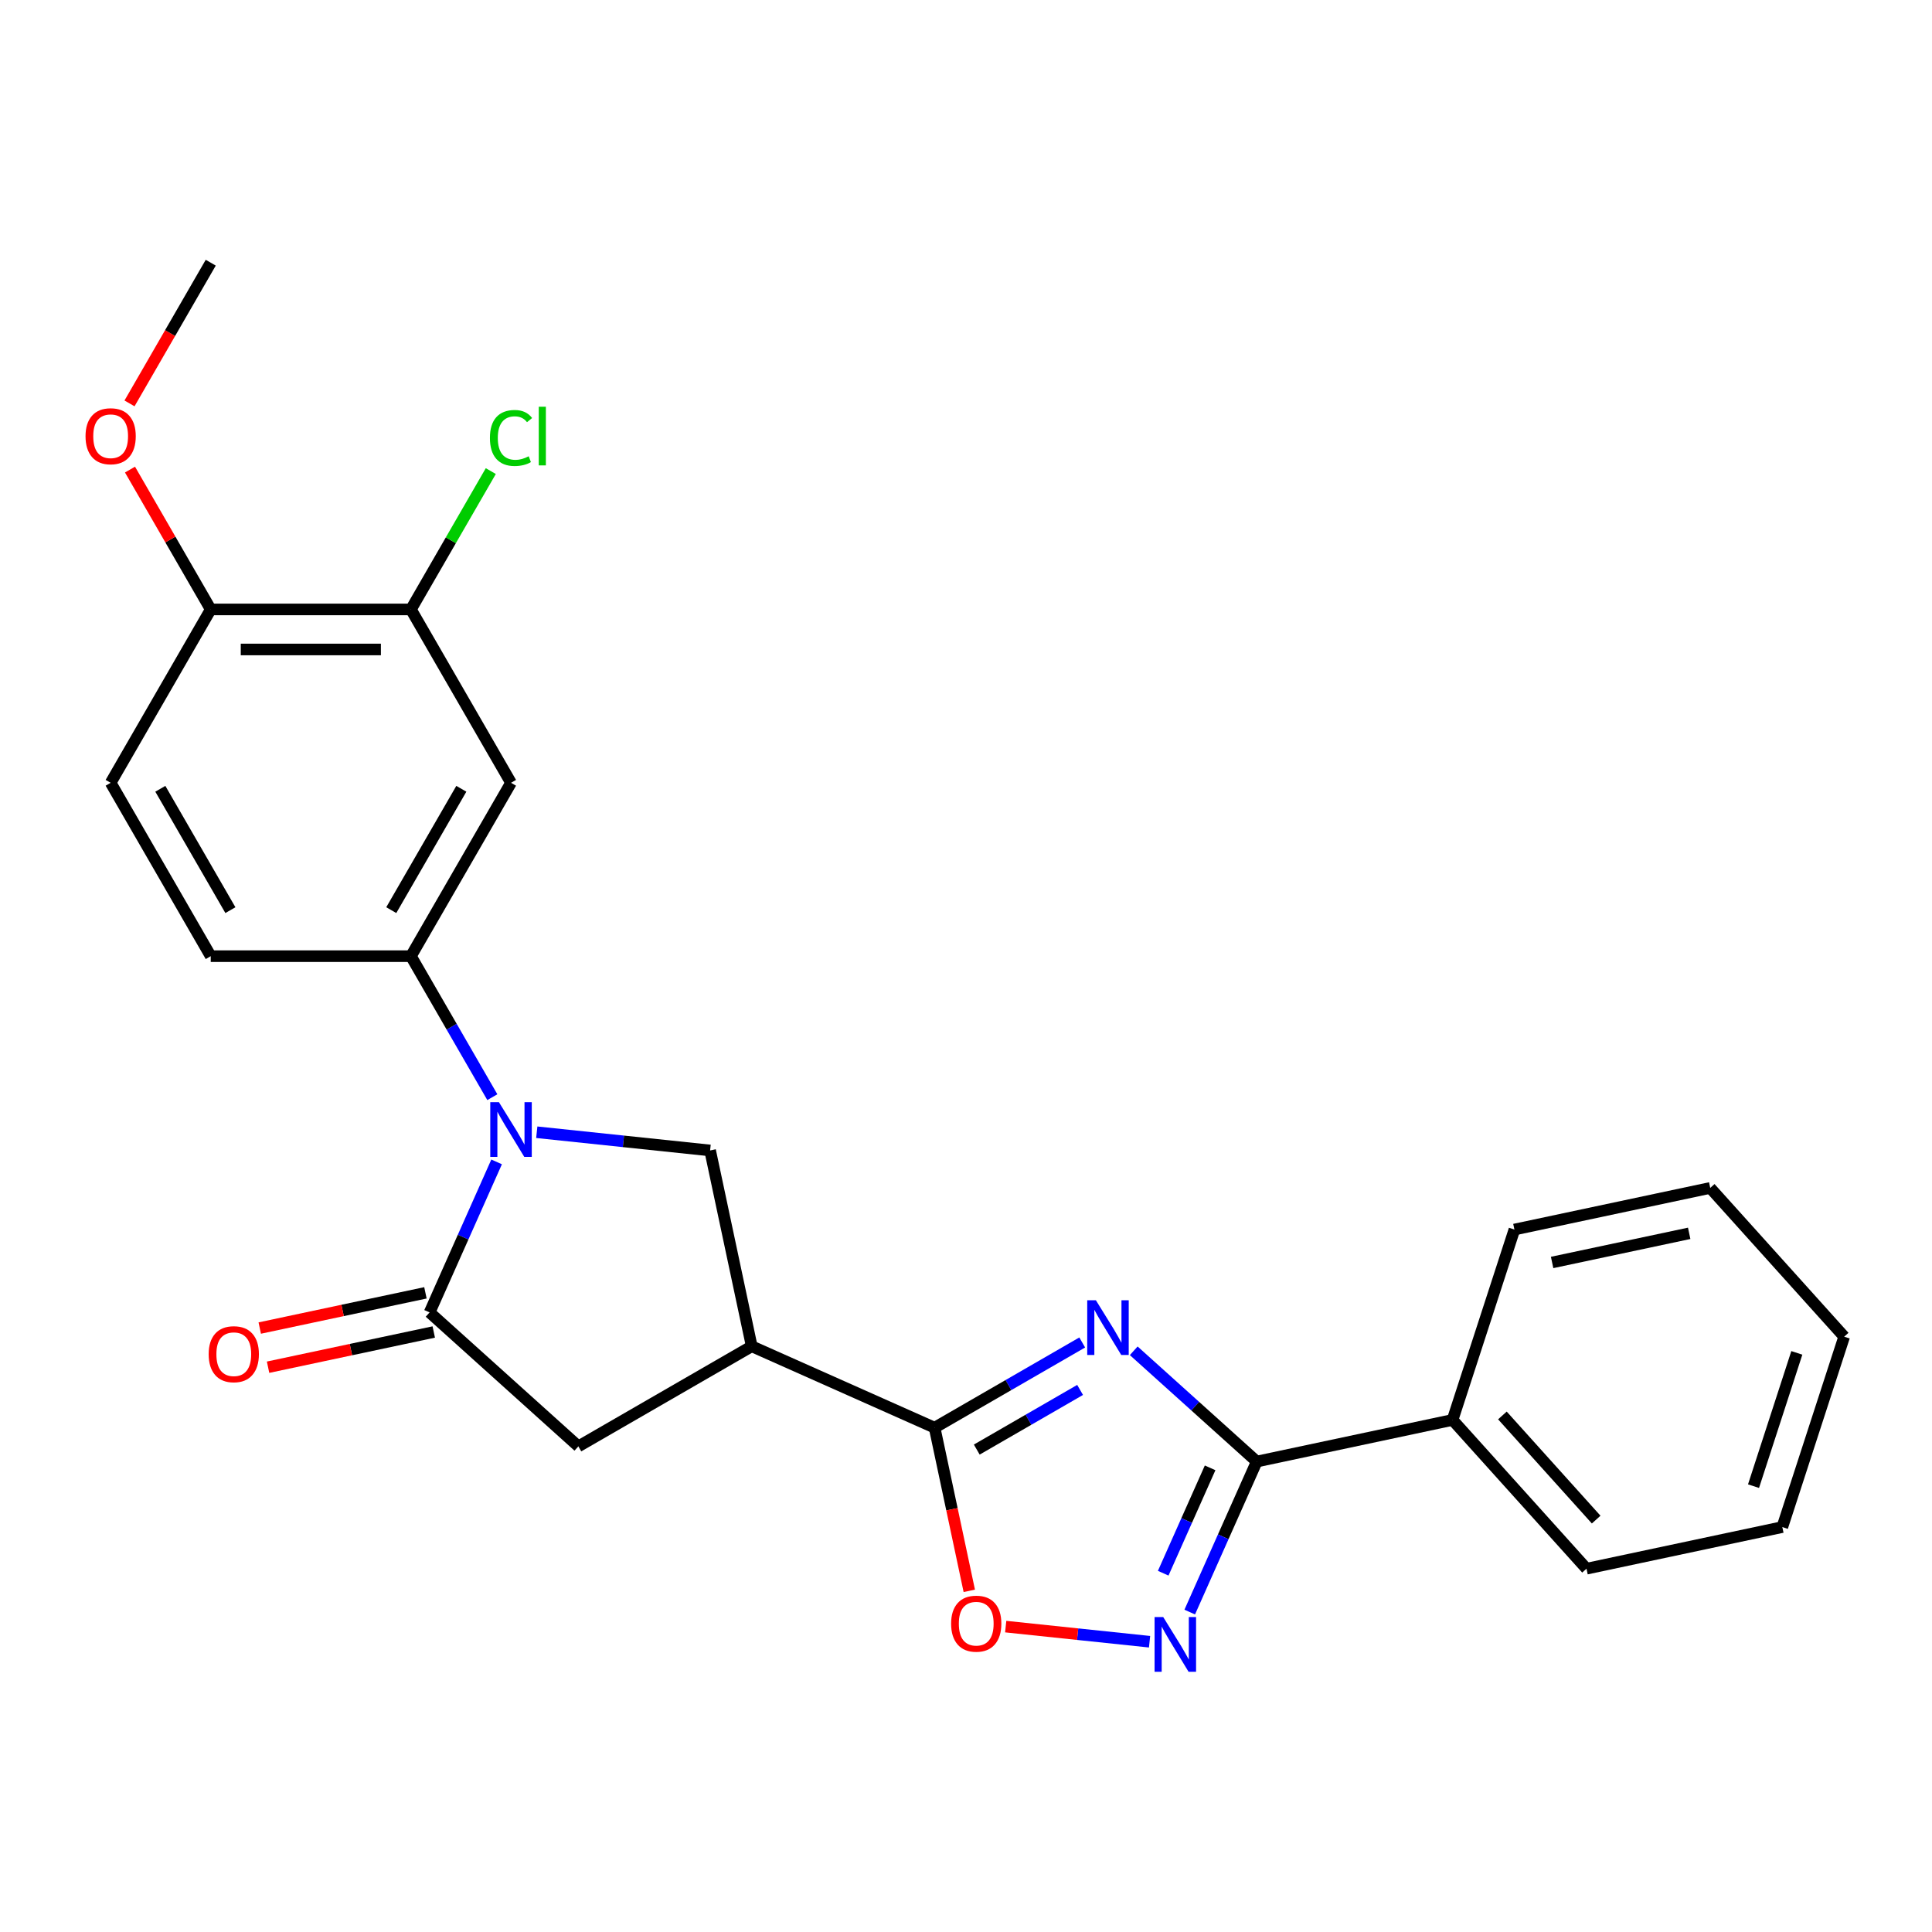 <?xml version='1.0' encoding='iso-8859-1'?>
<svg version='1.1' baseProfile='full'
              xmlns='http://www.w3.org/2000/svg'
                      xmlns:rdkit='http://www.rdkit.org/xml'
                      xmlns:xlink='http://www.w3.org/1999/xlink'
                  xml:space='preserve'
width='1000px' height='1000px' viewBox='0 0 1000 1000'>
<!-- END OF HEADER -->
<rect style='opacity:1.0;fill:#FFFFFF;stroke:none' width='1000' height='1000' x='0' y='0'> </rect>
<path class='bond-1' d='M 560.157,694.861 L 521.955,716.917' style='fill:none;fill-rule:evenodd;stroke:#0000FF;stroke-width:6px;stroke-linecap:butt;stroke-linejoin:miter;stroke-opacity:1' />
<path class='bond-1' d='M 521.955,716.917 L 483.753,738.973' style='fill:none;fill-rule:evenodd;stroke:#000000;stroke-width:6px;stroke-linecap:butt;stroke-linejoin:miter;stroke-opacity:1' />
<path class='bond-1' d='M 559.058,719.425 L 532.317,734.864' style='fill:none;fill-rule:evenodd;stroke:#0000FF;stroke-width:6px;stroke-linecap:butt;stroke-linejoin:miter;stroke-opacity:1' />
<path class='bond-1' d='M 532.317,734.864 L 505.575,750.303' style='fill:none;fill-rule:evenodd;stroke:#000000;stroke-width:6px;stroke-linecap:butt;stroke-linejoin:miter;stroke-opacity:1' />
<path class='bond-2' d='M 586.818,699.167 L 618.654,727.832' style='fill:none;fill-rule:evenodd;stroke:#0000FF;stroke-width:6px;stroke-linecap:butt;stroke-linejoin:miter;stroke-opacity:1' />
<path class='bond-2' d='M 618.654,727.832 L 650.489,756.497' style='fill:none;fill-rule:evenodd;stroke:#000000;stroke-width:6px;stroke-linecap:butt;stroke-linejoin:miter;stroke-opacity:1' />
<path class='bond-0' d='M 277.834,586.046 L 322.693,590.761' style='fill:none;fill-rule:evenodd;stroke:#0000FF;stroke-width:6px;stroke-linecap:butt;stroke-linejoin:miter;stroke-opacity:1' />
<path class='bond-0' d='M 322.693,590.761 L 367.552,595.476' style='fill:none;fill-rule:evenodd;stroke:#000000;stroke-width:6px;stroke-linecap:butt;stroke-linejoin:miter;stroke-opacity:1' />
<path class='bond-8' d='M 254.832,567.895 L 233.764,531.403' style='fill:none;fill-rule:evenodd;stroke:#0000FF;stroke-width:6px;stroke-linecap:butt;stroke-linejoin:miter;stroke-opacity:1' />
<path class='bond-8' d='M 233.764,531.403 L 212.695,494.911' style='fill:none;fill-rule:evenodd;stroke:#000000;stroke-width:6px;stroke-linecap:butt;stroke-linejoin:miter;stroke-opacity:1' />
<path class='bond-26' d='M 257.046,601.396 L 239.702,640.35' style='fill:none;fill-rule:evenodd;stroke:#0000FF;stroke-width:6px;stroke-linecap:butt;stroke-linejoin:miter;stroke-opacity:1' />
<path class='bond-26' d='M 239.702,640.35 L 222.359,679.304' style='fill:none;fill-rule:evenodd;stroke:#000000;stroke-width:6px;stroke-linecap:butt;stroke-linejoin:miter;stroke-opacity:1' />
<path class='bond-4' d='M 483.753,738.973 L 389.095,696.828' style='fill:none;fill-rule:evenodd;stroke:#000000;stroke-width:6px;stroke-linecap:butt;stroke-linejoin:miter;stroke-opacity:1' />
<path class='bond-7' d='M 483.753,738.973 L 492.727,781.194' style='fill:none;fill-rule:evenodd;stroke:#000000;stroke-width:6px;stroke-linecap:butt;stroke-linejoin:miter;stroke-opacity:1' />
<path class='bond-7' d='M 492.727,781.194 L 501.702,823.414' style='fill:none;fill-rule:evenodd;stroke:#FF0000;stroke-width:6px;stroke-linecap:butt;stroke-linejoin:miter;stroke-opacity:1' />
<path class='bond-5' d='M 650.489,756.497 L 633.146,795.451' style='fill:none;fill-rule:evenodd;stroke:#000000;stroke-width:6px;stroke-linecap:butt;stroke-linejoin:miter;stroke-opacity:1' />
<path class='bond-5' d='M 633.146,795.451 L 615.803,834.405' style='fill:none;fill-rule:evenodd;stroke:#0000FF;stroke-width:6px;stroke-linecap:butt;stroke-linejoin:miter;stroke-opacity:1' />
<path class='bond-5' d='M 626.355,759.755 L 614.214,787.022' style='fill:none;fill-rule:evenodd;stroke:#000000;stroke-width:6px;stroke-linecap:butt;stroke-linejoin:miter;stroke-opacity:1' />
<path class='bond-5' d='M 614.214,787.022 L 602.074,814.29' style='fill:none;fill-rule:evenodd;stroke:#0000FF;stroke-width:6px;stroke-linecap:butt;stroke-linejoin:miter;stroke-opacity:1' />
<path class='bond-13' d='M 650.489,756.497 L 751.841,734.954' style='fill:none;fill-rule:evenodd;stroke:#000000;stroke-width:6px;stroke-linecap:butt;stroke-linejoin:miter;stroke-opacity:1' />
<path class='bond-3' d='M 222.359,679.304 L 299.361,748.636' style='fill:none;fill-rule:evenodd;stroke:#000000;stroke-width:6px;stroke-linecap:butt;stroke-linejoin:miter;stroke-opacity:1' />
<path class='bond-12' d='M 220.204,669.168 L 177.324,678.283' style='fill:none;fill-rule:evenodd;stroke:#000000;stroke-width:6px;stroke-linecap:butt;stroke-linejoin:miter;stroke-opacity:1' />
<path class='bond-12' d='M 177.324,678.283 L 134.443,687.398' style='fill:none;fill-rule:evenodd;stroke:#FF0000;stroke-width:6px;stroke-linecap:butt;stroke-linejoin:miter;stroke-opacity:1' />
<path class='bond-12' d='M 224.513,689.439 L 181.632,698.553' style='fill:none;fill-rule:evenodd;stroke:#000000;stroke-width:6px;stroke-linecap:butt;stroke-linejoin:miter;stroke-opacity:1' />
<path class='bond-12' d='M 181.632,698.553 L 138.751,707.668' style='fill:none;fill-rule:evenodd;stroke:#FF0000;stroke-width:6px;stroke-linecap:butt;stroke-linejoin:miter;stroke-opacity:1' />
<path class='bond-6' d='M 389.095,696.828 L 367.552,595.476' style='fill:none;fill-rule:evenodd;stroke:#000000;stroke-width:6px;stroke-linecap:butt;stroke-linejoin:miter;stroke-opacity:1' />
<path class='bond-9' d='M 389.095,696.828 L 299.361,748.636' style='fill:none;fill-rule:evenodd;stroke:#000000;stroke-width:6px;stroke-linecap:butt;stroke-linejoin:miter;stroke-opacity:1' />
<path class='bond-25' d='M 595.014,849.755 L 557.783,845.841' style='fill:none;fill-rule:evenodd;stroke:#0000FF;stroke-width:6px;stroke-linecap:butt;stroke-linejoin:miter;stroke-opacity:1' />
<path class='bond-25' d='M 557.783,845.841 L 520.552,841.928' style='fill:none;fill-rule:evenodd;stroke:#FF0000;stroke-width:6px;stroke-linecap:butt;stroke-linejoin:miter;stroke-opacity:1' />
<path class='bond-10' d='M 212.695,494.911 L 264.503,405.177' style='fill:none;fill-rule:evenodd;stroke:#000000;stroke-width:6px;stroke-linecap:butt;stroke-linejoin:miter;stroke-opacity:1' />
<path class='bond-10' d='M 202.52,471.089 L 238.785,408.275' style='fill:none;fill-rule:evenodd;stroke:#000000;stroke-width:6px;stroke-linecap:butt;stroke-linejoin:miter;stroke-opacity:1' />
<path class='bond-15' d='M 212.695,494.911 L 109.079,494.911' style='fill:none;fill-rule:evenodd;stroke:#000000;stroke-width:6px;stroke-linecap:butt;stroke-linejoin:miter;stroke-opacity:1' />
<path class='bond-11' d='M 264.503,405.177 L 212.695,315.442' style='fill:none;fill-rule:evenodd;stroke:#000000;stroke-width:6px;stroke-linecap:butt;stroke-linejoin:miter;stroke-opacity:1' />
<path class='bond-17' d='M 212.695,315.442 L 233.365,279.64' style='fill:none;fill-rule:evenodd;stroke:#000000;stroke-width:6px;stroke-linecap:butt;stroke-linejoin:miter;stroke-opacity:1' />
<path class='bond-17' d='M 233.365,279.64 L 254.036,243.838' style='fill:none;fill-rule:evenodd;stroke:#00CC00;stroke-width:6px;stroke-linecap:butt;stroke-linejoin:miter;stroke-opacity:1' />
<path class='bond-28' d='M 212.695,315.442 L 109.079,315.442' style='fill:none;fill-rule:evenodd;stroke:#000000;stroke-width:6px;stroke-linecap:butt;stroke-linejoin:miter;stroke-opacity:1' />
<path class='bond-28' d='M 197.153,336.166 L 124.621,336.166' style='fill:none;fill-rule:evenodd;stroke:#000000;stroke-width:6px;stroke-linecap:butt;stroke-linejoin:miter;stroke-opacity:1' />
<path class='bond-19' d='M 751.841,734.954 L 821.174,811.956' style='fill:none;fill-rule:evenodd;stroke:#000000;stroke-width:6px;stroke-linecap:butt;stroke-linejoin:miter;stroke-opacity:1' />
<path class='bond-19' d='M 777.642,732.638 L 826.175,786.54' style='fill:none;fill-rule:evenodd;stroke:#000000;stroke-width:6px;stroke-linecap:butt;stroke-linejoin:miter;stroke-opacity:1' />
<path class='bond-20' d='M 751.841,734.954 L 783.861,636.41' style='fill:none;fill-rule:evenodd;stroke:#000000;stroke-width:6px;stroke-linecap:butt;stroke-linejoin:miter;stroke-opacity:1' />
<path class='bond-14' d='M 109.079,315.442 L 57.271,405.177' style='fill:none;fill-rule:evenodd;stroke:#000000;stroke-width:6px;stroke-linecap:butt;stroke-linejoin:miter;stroke-opacity:1' />
<path class='bond-18' d='M 109.079,315.442 L 88.183,279.25' style='fill:none;fill-rule:evenodd;stroke:#000000;stroke-width:6px;stroke-linecap:butt;stroke-linejoin:miter;stroke-opacity:1' />
<path class='bond-18' d='M 88.183,279.25 L 67.288,243.058' style='fill:none;fill-rule:evenodd;stroke:#FF0000;stroke-width:6px;stroke-linecap:butt;stroke-linejoin:miter;stroke-opacity:1' />
<path class='bond-16' d='M 109.079,494.911 L 57.271,405.177' style='fill:none;fill-rule:evenodd;stroke:#000000;stroke-width:6px;stroke-linecap:butt;stroke-linejoin:miter;stroke-opacity:1' />
<path class='bond-16' d='M 119.255,471.089 L 82.989,408.275' style='fill:none;fill-rule:evenodd;stroke:#000000;stroke-width:6px;stroke-linecap:butt;stroke-linejoin:miter;stroke-opacity:1' />
<path class='bond-21' d='M 67.034,208.798 L 88.056,172.386' style='fill:none;fill-rule:evenodd;stroke:#FF0000;stroke-width:6px;stroke-linecap:butt;stroke-linejoin:miter;stroke-opacity:1' />
<path class='bond-21' d='M 88.056,172.386 L 109.079,135.974' style='fill:none;fill-rule:evenodd;stroke:#000000;stroke-width:6px;stroke-linecap:butt;stroke-linejoin:miter;stroke-opacity:1' />
<path class='bond-22' d='M 821.174,811.956 L 922.526,790.413' style='fill:none;fill-rule:evenodd;stroke:#000000;stroke-width:6px;stroke-linecap:butt;stroke-linejoin:miter;stroke-opacity:1' />
<path class='bond-23' d='M 783.861,636.41 L 885.213,614.866' style='fill:none;fill-rule:evenodd;stroke:#000000;stroke-width:6px;stroke-linecap:butt;stroke-linejoin:miter;stroke-opacity:1' />
<path class='bond-23' d='M 803.372,653.448 L 874.318,638.368' style='fill:none;fill-rule:evenodd;stroke:#000000;stroke-width:6px;stroke-linecap:butt;stroke-linejoin:miter;stroke-opacity:1' />
<path class='bond-27' d='M 922.526,790.413 L 954.545,691.868' style='fill:none;fill-rule:evenodd;stroke:#000000;stroke-width:6px;stroke-linecap:butt;stroke-linejoin:miter;stroke-opacity:1' />
<path class='bond-27' d='M 907.62,769.228 L 930.034,700.246' style='fill:none;fill-rule:evenodd;stroke:#000000;stroke-width:6px;stroke-linecap:butt;stroke-linejoin:miter;stroke-opacity:1' />
<path class='bond-24' d='M 885.213,614.866 L 954.545,691.868' style='fill:none;fill-rule:evenodd;stroke:#000000;stroke-width:6px;stroke-linecap:butt;stroke-linejoin:miter;stroke-opacity:1' />
<path  class='atom-0' d='M 567.228 673.005
L 576.508 688.005
Q 577.428 689.485, 578.908 692.165
Q 580.388 694.845, 580.468 695.005
L 580.468 673.005
L 584.228 673.005
L 584.228 701.325
L 580.348 701.325
L 570.388 684.925
Q 569.228 683.005, 567.988 680.805
Q 566.788 678.605, 566.428 677.925
L 566.428 701.325
L 562.748 701.325
L 562.748 673.005
L 567.228 673.005
' fill='#0000FF'/>
<path  class='atom-1' d='M 258.243 570.485
L 267.523 585.485
Q 268.443 586.965, 269.923 589.645
Q 271.403 592.325, 271.483 592.485
L 271.483 570.485
L 275.243 570.485
L 275.243 598.805
L 271.363 598.805
L 261.403 582.405
Q 260.243 580.485, 259.003 578.285
Q 257.803 576.085, 257.443 575.405
L 257.443 598.805
L 253.763 598.805
L 253.763 570.485
L 258.243 570.485
' fill='#0000FF'/>
<path  class='atom-6' d='M 602.085 836.996
L 611.365 851.996
Q 612.285 853.476, 613.765 856.156
Q 615.245 858.836, 615.325 858.996
L 615.325 836.996
L 619.085 836.996
L 619.085 865.316
L 615.205 865.316
L 605.245 848.916
Q 604.085 846.996, 602.845 844.796
Q 601.645 842.596, 601.285 841.916
L 601.285 865.316
L 597.605 865.316
L 597.605 836.996
L 602.085 836.996
' fill='#0000FF'/>
<path  class='atom-8' d='M 492.296 840.405
Q 492.296 833.605, 495.656 829.805
Q 499.016 826.005, 505.296 826.005
Q 511.576 826.005, 514.936 829.805
Q 518.296 833.605, 518.296 840.405
Q 518.296 847.285, 514.896 851.205
Q 511.496 855.085, 505.296 855.085
Q 499.056 855.085, 495.656 851.205
Q 492.296 847.325, 492.296 840.405
M 505.296 851.885
Q 509.616 851.885, 511.936 849.005
Q 514.296 846.085, 514.296 840.405
Q 514.296 834.845, 511.936 832.045
Q 509.616 829.205, 505.296 829.205
Q 500.976 829.205, 498.616 832.005
Q 496.296 834.805, 496.296 840.405
Q 496.296 846.125, 498.616 849.005
Q 500.976 851.885, 505.296 851.885
' fill='#FF0000'/>
<path  class='atom-13' d='M 108.007 700.927
Q 108.007 694.127, 111.367 690.327
Q 114.727 686.527, 121.007 686.527
Q 127.287 686.527, 130.647 690.327
Q 134.007 694.127, 134.007 700.927
Q 134.007 707.807, 130.607 711.727
Q 127.207 715.607, 121.007 715.607
Q 114.767 715.607, 111.367 711.727
Q 108.007 707.847, 108.007 700.927
M 121.007 712.407
Q 125.327 712.407, 127.647 709.527
Q 130.007 706.607, 130.007 700.927
Q 130.007 695.367, 127.647 692.567
Q 125.327 689.727, 121.007 689.727
Q 116.687 689.727, 114.327 692.527
Q 112.007 695.327, 112.007 700.927
Q 112.007 706.647, 114.327 709.527
Q 116.687 712.407, 121.007 712.407
' fill='#FF0000'/>
<path  class='atom-18' d='M 253.583 226.688
Q 253.583 219.648, 256.863 215.968
Q 260.183 212.248, 266.463 212.248
Q 272.303 212.248, 275.423 216.368
L 272.783 218.528
Q 270.503 215.528, 266.463 215.528
Q 262.183 215.528, 259.903 218.408
Q 257.663 221.248, 257.663 226.688
Q 257.663 232.288, 259.983 235.168
Q 262.343 238.048, 266.903 238.048
Q 270.023 238.048, 273.663 236.168
L 274.783 239.168
Q 273.303 240.128, 271.063 240.688
Q 268.823 241.248, 266.343 241.248
Q 260.183 241.248, 256.863 237.488
Q 253.583 233.728, 253.583 226.688
' fill='#00CC00'/>
<path  class='atom-18' d='M 278.863 210.528
L 282.543 210.528
L 282.543 240.888
L 278.863 240.888
L 278.863 210.528
' fill='#00CC00'/>
<path  class='atom-19' d='M 44.271 225.788
Q 44.271 218.988, 47.631 215.188
Q 50.991 211.388, 57.271 211.388
Q 63.551 211.388, 66.911 215.188
Q 70.271 218.988, 70.271 225.788
Q 70.271 232.668, 66.871 236.588
Q 63.471 240.468, 57.271 240.468
Q 51.031 240.468, 47.631 236.588
Q 44.271 232.708, 44.271 225.788
M 57.271 237.268
Q 61.591 237.268, 63.911 234.388
Q 66.271 231.468, 66.271 225.788
Q 66.271 220.228, 63.911 217.428
Q 61.591 214.588, 57.271 214.588
Q 52.951 214.588, 50.591 217.388
Q 48.271 220.188, 48.271 225.788
Q 48.271 231.508, 50.591 234.388
Q 52.951 237.268, 57.271 237.268
' fill='#FF0000'/>
</svg>
